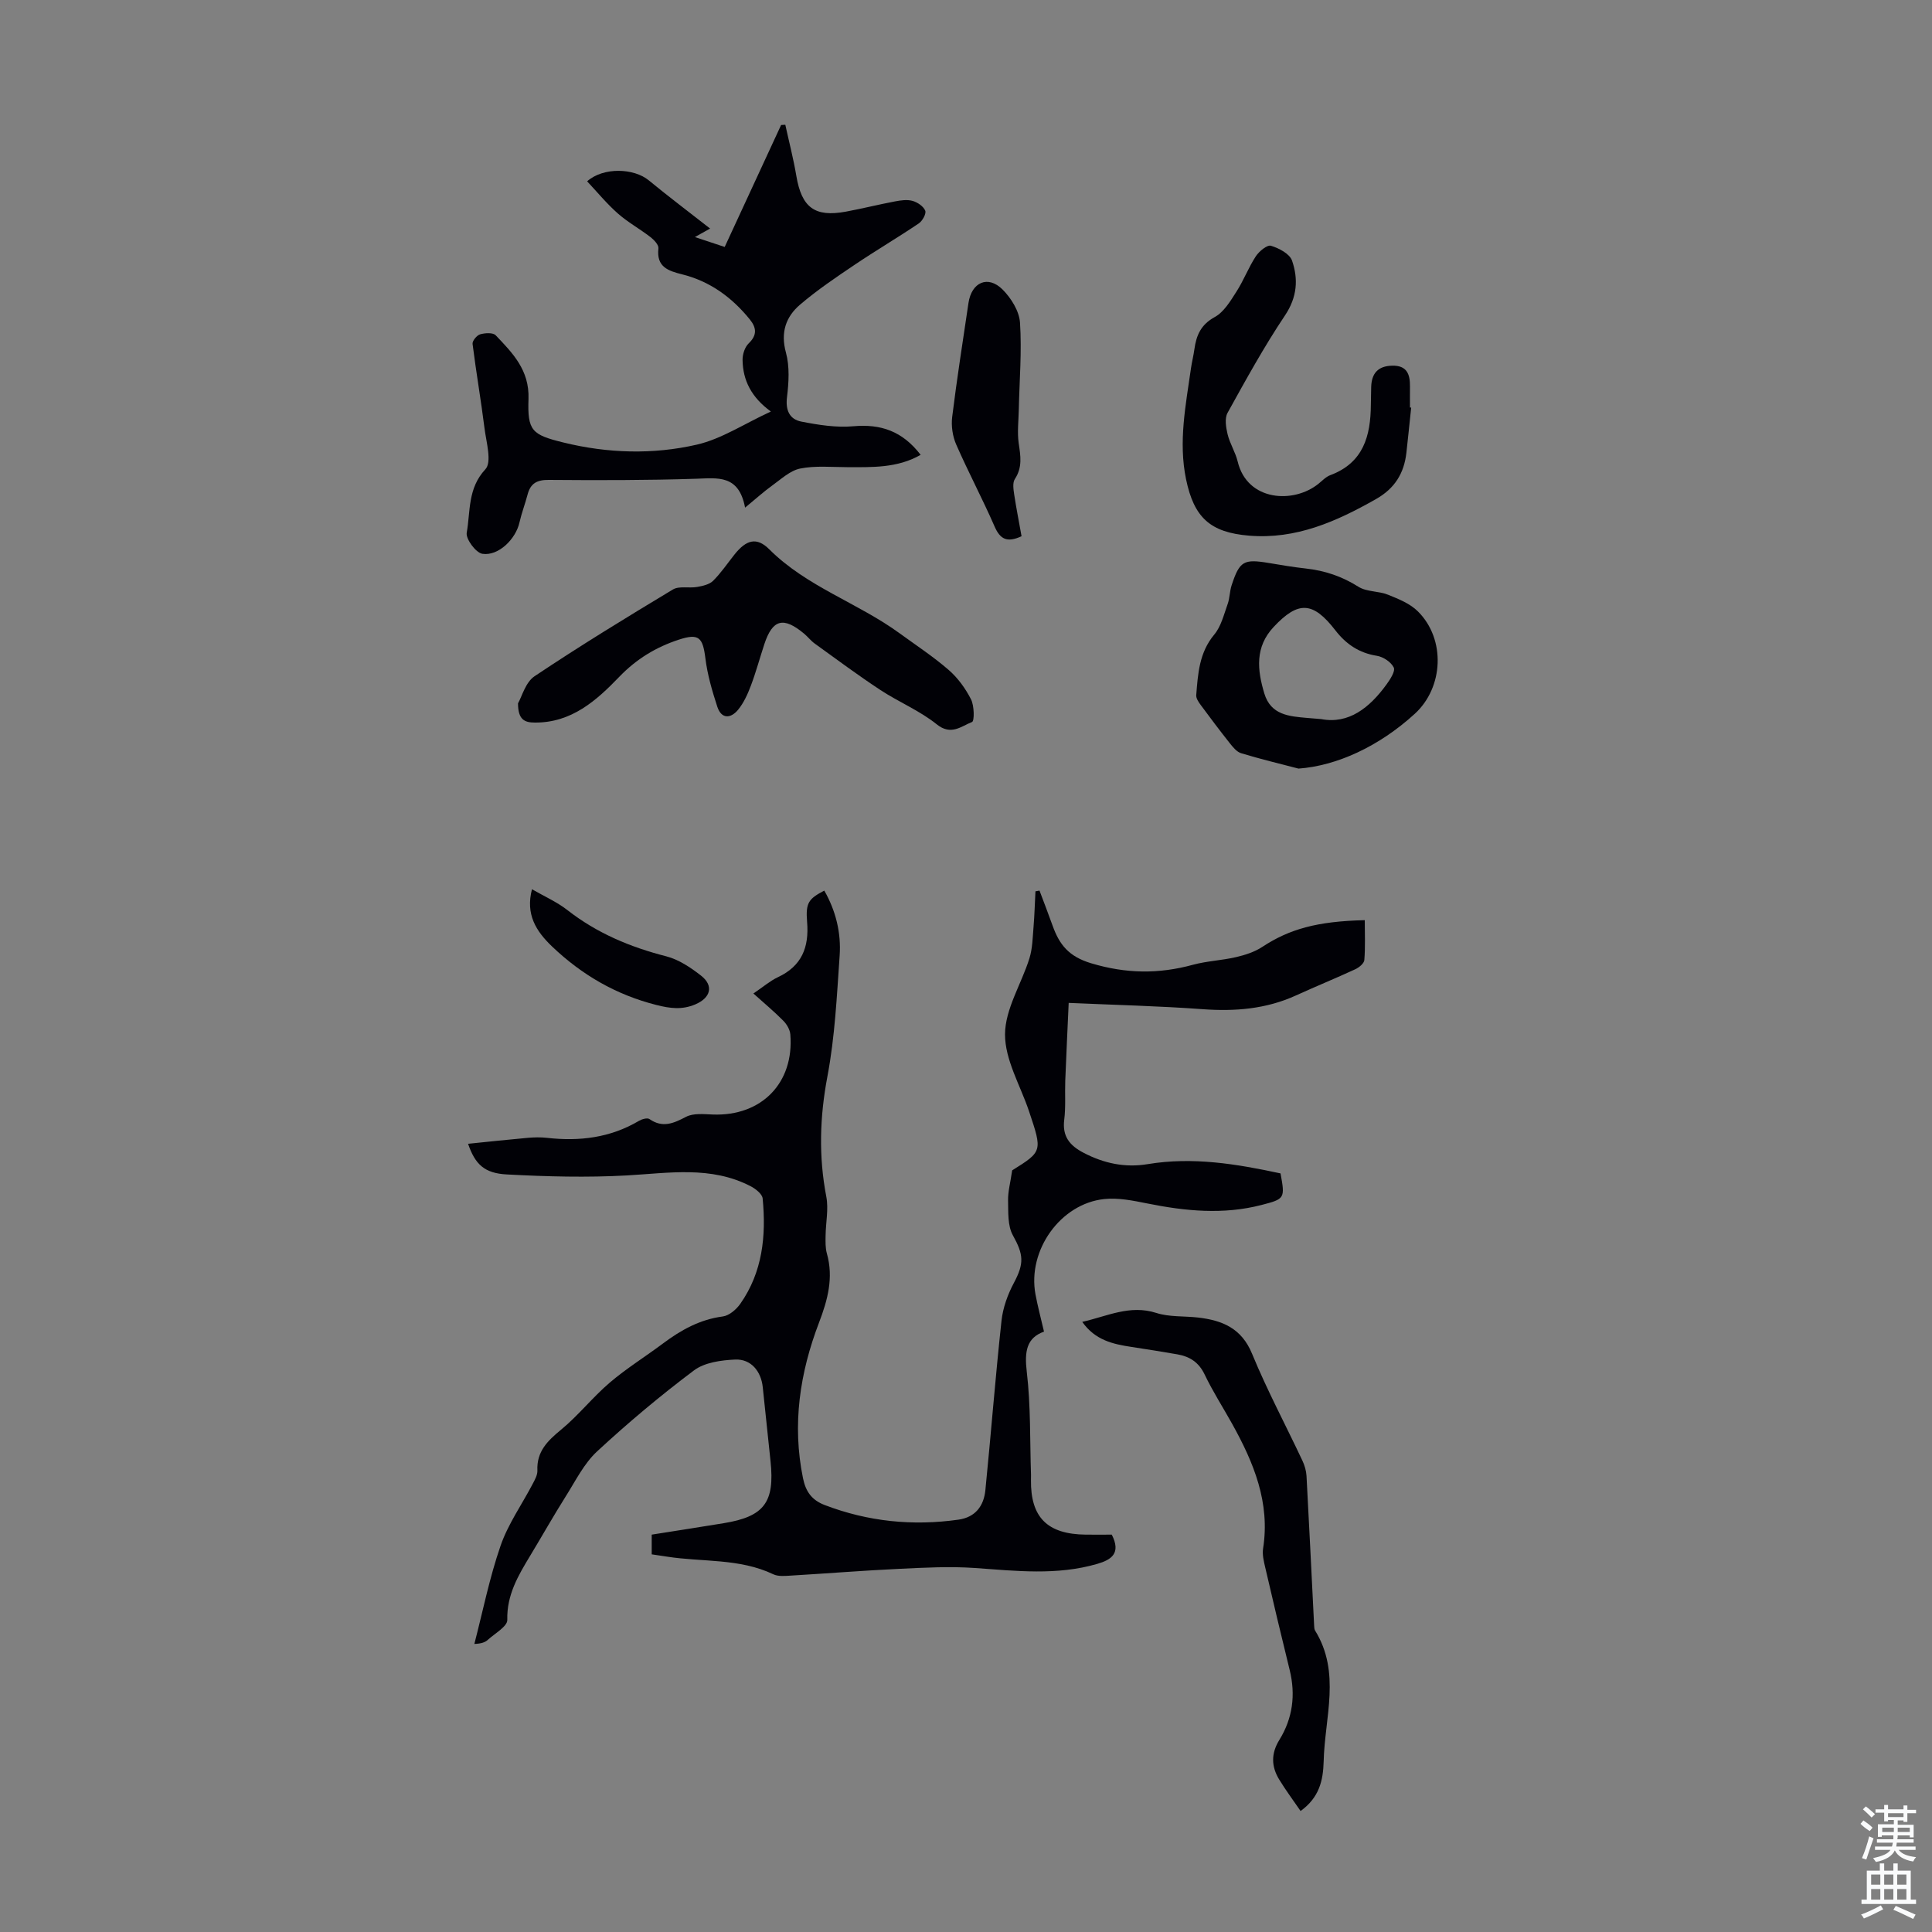<svg enable-background="new 0 0 400 400" viewBox="0 0 400 400" xmlns="http://www.w3.org/2000/svg"><rect x="0" y="0" width="400" height="400" fill="#808080" stroke="none"/><g fill="#010106"><path d="m96.91 236.81c4.23-.43 8.27-.87 12.32-1.23 1.33-.12 2.7-.15 4.03 0 6.71.76 13.1-.01 19.03-3.52.61-.36 1.73-.68 2.17-.37 2.73 1.89 4.97.9 7.57-.46 1.53-.8 3.7-.55 5.57-.48 10.07.37 16.84-6.54 16.03-16.58-.08-.98-.72-2.09-1.43-2.81-1.87-1.9-3.93-3.61-6.22-5.67 2.12-1.43 3.48-2.62 5.05-3.36 4.98-2.32 6.51-6.21 6.07-11.46-.33-4 .34-4.79 3.56-6.48 2.39 4.19 3.51 8.75 3.18 13.47-.58 8.35-.98 16.79-2.53 24.99-1.59 8.4-1.84 16.56-.23 24.92.49 2.58-.12 5.37-.15 8.06-.02 1.22-.06 2.51.26 3.67 1.43 5.03.17 9.64-1.62 14.33-3.98 10.41-5.59 21.09-3.32 32.21.58 2.85 1.87 4.55 4.49 5.56 8.97 3.43 18.21 4.37 27.69 3.03 3.53-.5 5.25-2.85 5.58-6.09 1.17-11.69 2.07-23.41 3.34-35.09.29-2.68 1.28-5.44 2.56-7.83 2.18-4.09 2-5.89-.22-9.89-1.09-1.98-.92-4.75-.98-7.18-.04-1.81.47-3.64.85-6.24 6.28-3.93 6.28-3.93 3.47-12.29-1.78-5.29-4.97-10.59-4.95-15.88.02-5.24 3.4-10.43 5.05-15.72.65-2.09.67-4.39.86-6.61.2-2.42.26-4.85.39-7.27l.84-.15c.91 2.42 1.84 4.83 2.71 7.26 1.4 3.91 3.32 6.39 8 7.79 7.23 2.17 13.96 2.24 21.04.31 2.9-.79 5.97-.9 8.9-1.58 1.9-.44 3.88-1.07 5.48-2.13 5.59-3.67 11.3-5.3 21.21-5.53 0 2.76.13 5.52-.09 8.26-.06.7-1.1 1.55-1.89 1.91-4.06 1.88-8.2 3.56-12.27 5.42-6.19 2.82-12.62 3.33-19.34 2.84-8.98-.66-18-.87-27.71-1.3-.23 5.27-.5 10.69-.71 16.12-.1 2.68.12 5.4-.21 8.05-.44 3.46 1.12 5.36 4 6.86 4.22 2.21 8.62 3.13 13.29 2.35 9.35-1.55 18.44-.03 27.49 1.92.95 5.18.9 5.29-3.95 6.54-7.89 2.04-15.74 1.27-23.6-.31-2.94-.59-6.02-1.23-8.95-.92-9.08.96-15.92 10.63-14.24 19.71.46 2.47 1.11 4.91 1.77 7.74-3.63 1.29-4.06 4.14-3.57 8.29.84 7.07.64 14.27.88 21.42.01.34 0 .67-.01 1.01-.09 7.74 3.39 11.22 11.33 11.31 1.88.02 3.76 0 5.4 0 1.97 3.87-.08 5.2-2.99 6.05-8.37 2.44-16.82 1.46-25.31.86-5.2-.37-10.47-.08-15.69.17-7.48.35-14.95.96-22.43 1.4-1.22.07-2.62.22-3.65-.27-7-3.34-14.66-2.51-21.99-3.65-.99-.15-1.99-.3-3.19-.48 0-1.28 0-2.57 0-4.08 5-.79 9.96-1.56 14.91-2.37 8.38-1.37 10.59-4.31 9.69-12.83-.54-5.11-1.08-10.22-1.61-15.33-.34-3.29-2.43-5.86-5.7-5.72-2.9.13-6.33.59-8.53 2.24-6.97 5.23-13.68 10.86-20.07 16.78-2.69 2.49-4.43 6.04-6.43 9.21-2.56 4.06-4.92 8.24-7.4 12.35-2.49 4.12-4.89 8.13-4.76 13.33.03 1.34-2.57 2.79-4.02 4.11-.56.51-1.31.8-2.8.86 1.76-6.79 3.14-13.72 5.43-20.34 1.55-4.49 4.41-8.52 6.64-12.78.46-.87 1.02-1.87.98-2.79-.17-3.94 2.11-6.15 4.92-8.46 3.59-2.96 6.52-6.71 10.06-9.73 3.47-2.96 7.38-5.38 11.04-8.12 3.72-2.78 7.62-4.96 12.36-5.58 1.32-.17 2.8-1.44 3.63-2.62 4.62-6.57 5.37-14.09 4.63-21.81-.09-.93-1.47-2.01-2.5-2.54-8.22-4.25-16.91-2.72-25.62-2.23-8.24.46-16.54.24-24.78-.2-4.72-.23-6.63-2.1-8.09-6.35z"/><path d="m190.61 94.17c-4.83 2.77-10.07 2.56-15.28 2.55-3.23-.01-6.56-.34-9.67.29-2.08.42-3.94 2.19-5.78 3.51-1.74 1.25-3.33 2.7-5.62 4.58-1.29-6.86-5.63-6.13-10.14-5.98-10.17.33-20.36.32-30.53.24-2.44-.02-3.76.73-4.36 3.03-.51 1.94-1.24 3.83-1.68 5.78-.76 3.41-4.32 6.99-7.67 6.49-1.35-.2-3.48-3.07-3.25-4.37.79-4.42.16-9.16 3.86-13.13 1.4-1.5.18-5.63-.18-8.51-.73-5.83-1.74-11.62-2.47-17.45-.08-.62.88-1.78 1.56-1.98 1-.29 2.67-.4 3.23.2 3.51 3.68 6.99 7.2 6.79 13.16-.23 6.61.68 7.43 7.25 9.04 9.12 2.24 18.5 2.53 27.59.44 5.13-1.18 9.82-4.32 15.34-6.86-4.05-2.95-5.8-6.47-5.86-10.68-.02-1.16.47-2.66 1.27-3.43 1.81-1.74 1.59-3.28.22-4.97-3.69-4.55-8.24-7.88-13.97-9.31-2.92-.73-5.39-1.53-4.94-5.39.08-.71-.89-1.74-1.62-2.31-2.21-1.71-4.7-3.08-6.78-4.91-2.29-2.02-4.25-4.41-6.36-6.66 3.38-2.99 9.69-2.73 12.75-.21 4.17 3.43 8.49 6.68 12.71 9.99-.44.25-1.53.86-3.15 1.76 2.24.74 4.06 1.35 6.17 2.05 3.93-8.48 7.8-16.87 11.68-25.25.29-.02.58-.03.87-.05.77 3.52 1.68 7.02 2.28 10.57 1.1 6.55 3.79 8.61 10.25 7.42 3.4-.63 6.77-1.48 10.17-2.12 1.19-.23 2.52-.42 3.64-.11 1.03.29 2.26 1.12 2.63 2.03.25.62-.58 2.13-1.34 2.64-4.35 2.93-8.88 5.6-13.23 8.53-3.88 2.61-7.78 5.24-11.33 8.27-2.95 2.51-4.09 5.75-2.94 9.94.79 2.89.59 6.18.22 9.22-.34 2.75.55 4.6 2.98 5.07 3.53.69 7.23 1.28 10.78.96 5.66-.5 10.13 1 13.91 5.92z"/><path d="m107.25 145.62c.8-1.38 1.54-4.35 3.42-5.61 9.36-6.26 18.98-12.15 28.64-17.96 1.3-.78 3.36-.23 5.03-.53 1.15-.2 2.53-.51 3.3-1.27 1.65-1.65 2.98-3.62 4.44-5.46 2.41-3.01 4.56-3.69 7.19-1.06 7.77 7.76 18.31 11.07 26.96 17.37 3.43 2.5 7 4.84 10.19 7.61 1.89 1.64 3.48 3.84 4.62 6.08.68 1.34.72 4.49.21 4.69-2.23.87-4.33 2.88-7.3.49-3.52-2.83-7.86-4.61-11.67-7.11-4.63-3.05-9.09-6.36-13.59-9.61-.81-.58-1.43-1.41-2.21-2.06-4.28-3.57-6.53-2.98-8.23 2.17-.94 2.86-1.73 5.79-2.79 8.6-.66 1.75-1.47 3.55-2.64 4.98-1.51 1.84-3.45 1.99-4.31-.62-1.06-3.25-2.04-6.6-2.46-9.98-.54-4.38-1.35-5.26-5.49-3.91-4.73 1.54-8.81 4.02-12.35 7.7-4.74 4.93-9.88 9.51-17.45 9.47-2.14 0-3.51-.57-3.51-3.98z"/><path d="m268.84 159.13c-3.97-1.04-7.97-1.99-11.89-3.19-.92-.28-1.71-1.28-2.37-2.11-2.05-2.59-4.04-5.23-6-7.89-.44-.59-.97-1.38-.91-2.03.35-4.42.61-8.8 3.73-12.53 1.42-1.7 1.99-4.14 2.77-6.31.45-1.24.41-2.65.83-3.91 1.64-5 2.49-5.47 7.69-4.6 2.54.42 5.07.86 7.63 1.14 3.95.43 7.53 1.63 10.94 3.79 1.7 1.07 4.16.85 6.11 1.64 2.19.88 4.58 1.84 6.2 3.46 5.77 5.74 5.32 15.73-.65 21.19-7.49 6.84-16.24 10.78-24.08 11.35zm4.7-10.25c5.67 1.09 10.01-2.32 13.55-7.21.75-1.04 1.84-2.72 1.47-3.47-.55-1.13-2.17-2.21-3.48-2.42-3.69-.58-6.39-2.41-8.61-5.28-4.64-6-7.68-6.12-12.76-.71-3.92 4.17-3.41 8.92-1.94 13.8 1.35 4.46 5.14 4.72 8.87 5.05.68.06 1.35.11 2.9.24z"/><path d="m292.17 84.39c-.33 3.11-.64 6.23-.99 9.34-.48 4.26-2.41 7.4-6.3 9.6-8.19 4.65-16.56 8.38-26.29 7.57-8.03-.67-11.38-3.73-13.03-11.67-1.61-7.77-.06-15.36 1.02-22.99.19-1.33.53-2.63.71-3.96.4-2.86 1.34-5.07 4.21-6.64 1.89-1.03 3.24-3.3 4.48-5.24 1.51-2.34 2.5-5.01 4.02-7.33.68-1.04 2.35-2.42 3.13-2.19 1.66.5 3.88 1.66 4.37 3.07 1.33 3.84 1.07 7.58-1.46 11.36-4.34 6.48-8.11 13.34-11.89 20.17-.63 1.14-.33 3.01.01 4.43.47 1.94 1.62 3.71 2.09 5.65 1.97 8.25 11.61 8.78 16.76 4.57.78-.64 1.53-1.43 2.43-1.76 6.84-2.56 8.34-8.12 8.38-14.56.01-1.23.04-2.46.07-3.69.08-2.81 1.4-4.34 4.33-4.41 3.06-.08 3.73 1.77 3.7 4.3-.02 1.45 0 2.91 0 4.36.08.01.16.02.25.02z"/><path d="m269.27 374.95c-1.56-2.27-3.09-4.33-4.42-6.51-1.65-2.69-1.72-5.38.02-8.2 2.77-4.48 3.41-9.35 2.14-14.5-1.74-7.05-3.41-14.11-5.05-21.18-.3-1.29-.65-2.69-.45-3.96 1.49-9.51-1.94-17.77-6.39-25.78-1.9-3.42-4.03-6.72-5.71-10.24-1.2-2.52-3.07-3.72-5.61-4.17-3.19-.56-6.39-1.06-9.59-1.55-3.8-.58-7.48-1.39-10.14-5.18 5.21-1.18 9.86-3.6 15.33-1.85 2.7.87 5.75.62 8.64.95 5 .58 9.01 2.19 11.19 7.51 3.1 7.53 6.95 14.74 10.42 22.12.46.98.79 2.1.85 3.17.56 10.34 1.06 20.68 1.58 31.02.02.33.03.72.19.98 5.4 8.73 1.99 18.01 1.78 27.1-.11 4-.92 7.48-4.78 10.27z"/><path d="m211.5 111.02c-2.98 1.38-4.42.64-5.57-1.99-2.5-5.73-5.45-11.27-7.96-17-.75-1.71-1.06-3.85-.83-5.71.97-7.88 2.21-15.72 3.37-23.58.64-4.32 4.03-5.83 7.07-2.79 1.77 1.77 3.44 4.46 3.6 6.84.39 5.98-.12 12.02-.25 18.04-.05 2.31-.34 4.67-.02 6.93.38 2.6.81 4.99-.79 7.41-.51.77-.3 2.15-.14 3.22.43 2.85 1 5.69 1.52 8.63z"/><path d="m110.14 184.11c2.58 1.49 5.18 2.63 7.34 4.32 6.11 4.77 12.98 7.65 20.44 9.56 2.59.66 5.07 2.32 7.22 4 2.71 2.12 1.97 4.62-1.19 5.96-2.75 1.16-5.21.84-8.05.12-8.34-2.11-15.41-6.21-21.59-12.1-3.36-3.21-5.52-6.68-4.17-11.86z"/></g><path d="m385.2 377.6.6-.7c.6.4 1.3.9 1.9 1.5l-.6.7c-.8-.5-1.4-1-1.9-1.5zm.3 7.1c.6-1.4 1.1-2.9 1.5-4.5.3.1.6.3.9.4-.5 1.4-1 2.9-1.5 4.4zm.2-10.1.6-.6c.7.5 1.3 1.1 1.9 1.6l-.7.7c-.6-.6-1.2-1.2-1.8-1.7zm8.4-.8h.8v.9h1.8v.7h-1.8v1.8h-.8v-.3h-1.2v.9h3.3v2.6h-.8v-.4h-2.5c0 .3 0 .6-.1.8h3.4v.7h-3.5c0 .3-.1.6-.1.8h4v.7h-3.5c.7.9 1.9 1.3 3.6 1.5-.2.2-.4.5-.6.9-1.9-.3-3.2-1.1-3.8-2.3-.5 1.1-1.8 2-3.9 2.4-.2-.3-.4-.5-.6-.8 1.9-.4 3.1-.9 3.6-1.7h-3.2v-.7h3.5c.1-.2.1-.5.2-.8h-3.3v-.7h3.4c0-.2 0-.5 0-.8h-2.4v.3h-.8v-2.6h3.3v-.9h-1.2v.3h-.8v-1.8h-1.8v-.7h1.8v-.9h.8v.9h3.2zm-4.4 5.5h2.4c0-.3 0-.6 0-.9h-2.4zm1.2-3.1h3.2v-.8h-3.2zm4.4 2.2h-2.4v.9h2.5v-.9z" fill="#fafbfc"/><path d="m389.2 385.8h.9v1.5h1.9v-1.5h.9v1.5h2.7v6h1.1v.9h-11.3v-.9h1.1v-6h2.7zm.2 8.7.5.8c-1.2.6-2.5 1.3-4 1.9-.2-.3-.3-.6-.6-.8 1.6-.6 3-1.3 4.1-1.9zm-2-4.3h1.9v-2.1h-1.9zm0 3.1h1.9v-2.2h-1.9zm2.7-3.1h1.9v-2.1h-1.9zm0 3.1h1.9v-2.2h-1.9zm2.4 1.3c1.4.6 2.7 1.2 4.1 1.8l-.5.9c-1.5-.7-2.8-1.4-4.1-1.9zm2.2-6.5h-1.9v2.1h1.9zm-1.9 5.2h1.9v-2.2h-1.9z" fill="#fafbfc"/></svg>